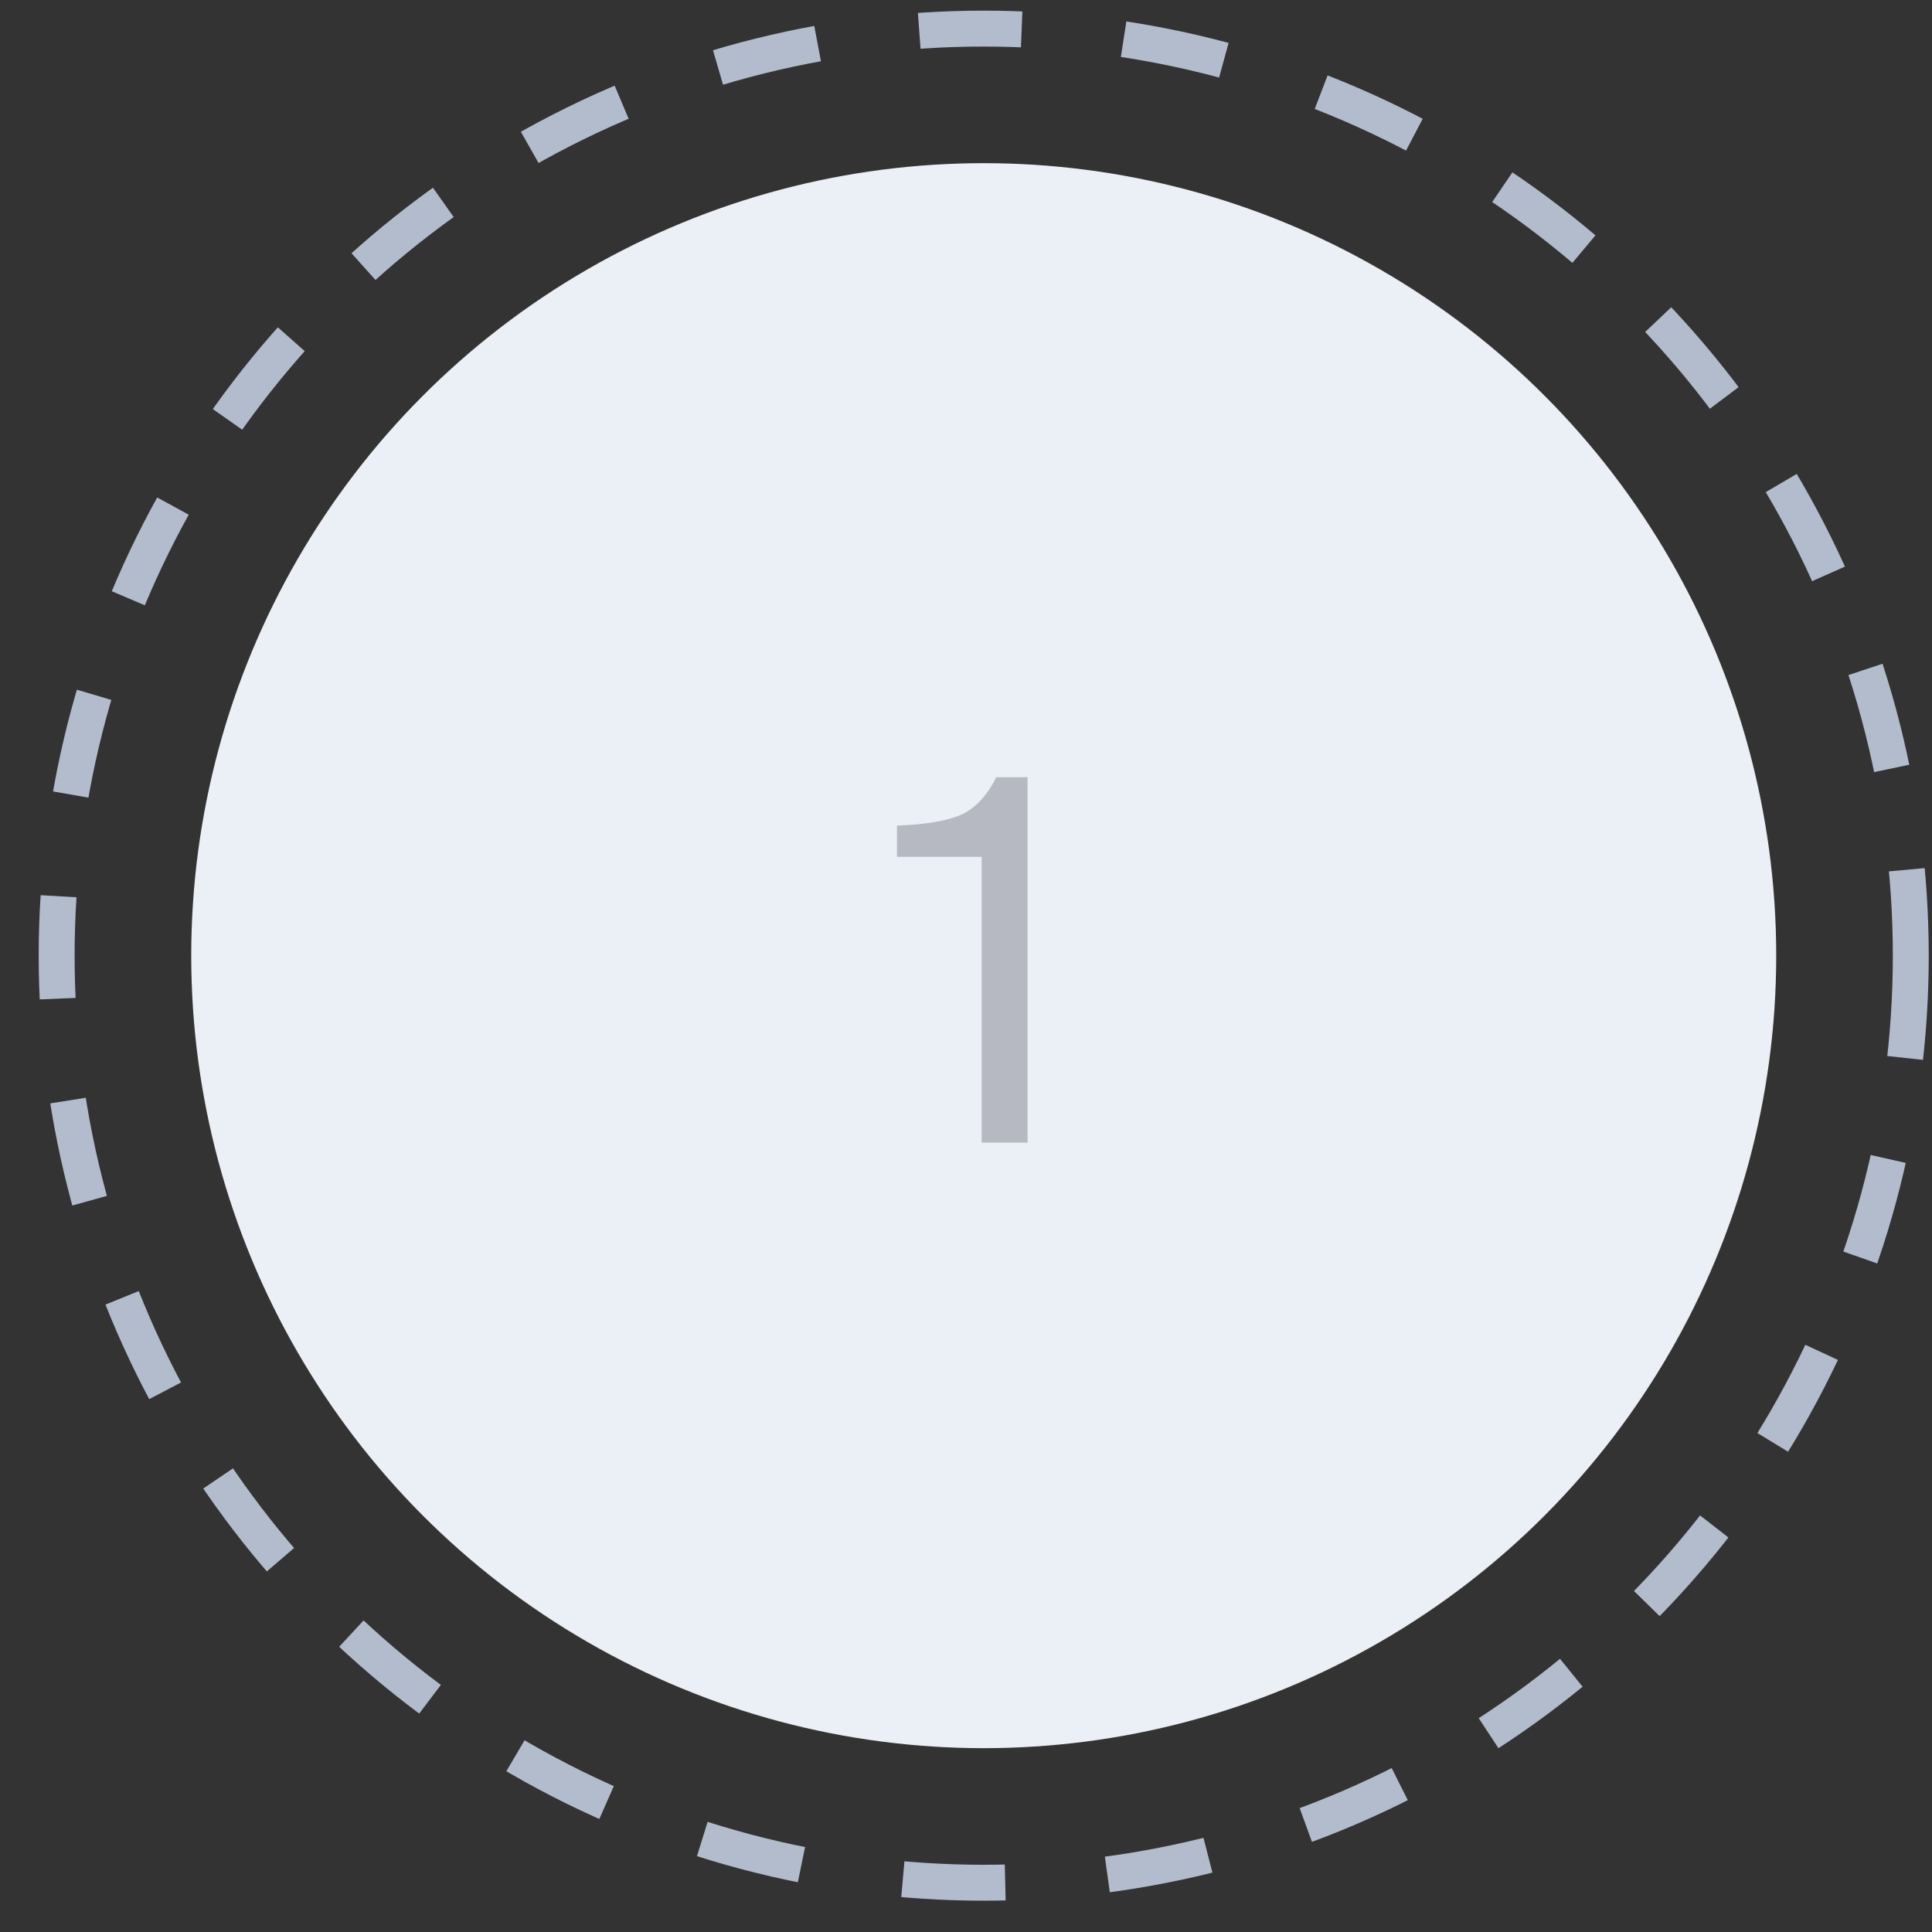 <?xml version="1.0" encoding="UTF-8"?> <svg xmlns="http://www.w3.org/2000/svg" width="46" height="46" viewBox="0 0 46 46" fill="none"><rect x="0" y="0" width="46" height="46" fill="#333333" stroke="none"/> <circle cx="23.422" cy="22.754" r="18.869" fill="#EBEFF6"></circle> <circle cx="23.422" cy="22.754" r="22.073" stroke="#B3BCCD" stroke-width="0.855" stroke-dasharray="2.44 2.44"></circle> <path d="M23.373 27.205V20.401H21.357V19.657C22.029 19.633 22.533 19.549 22.869 19.405C23.213 19.253 23.497 18.953 23.721 18.505H24.465V27.205H23.373Z" fill="#B6B9C1"></path> </svg> 